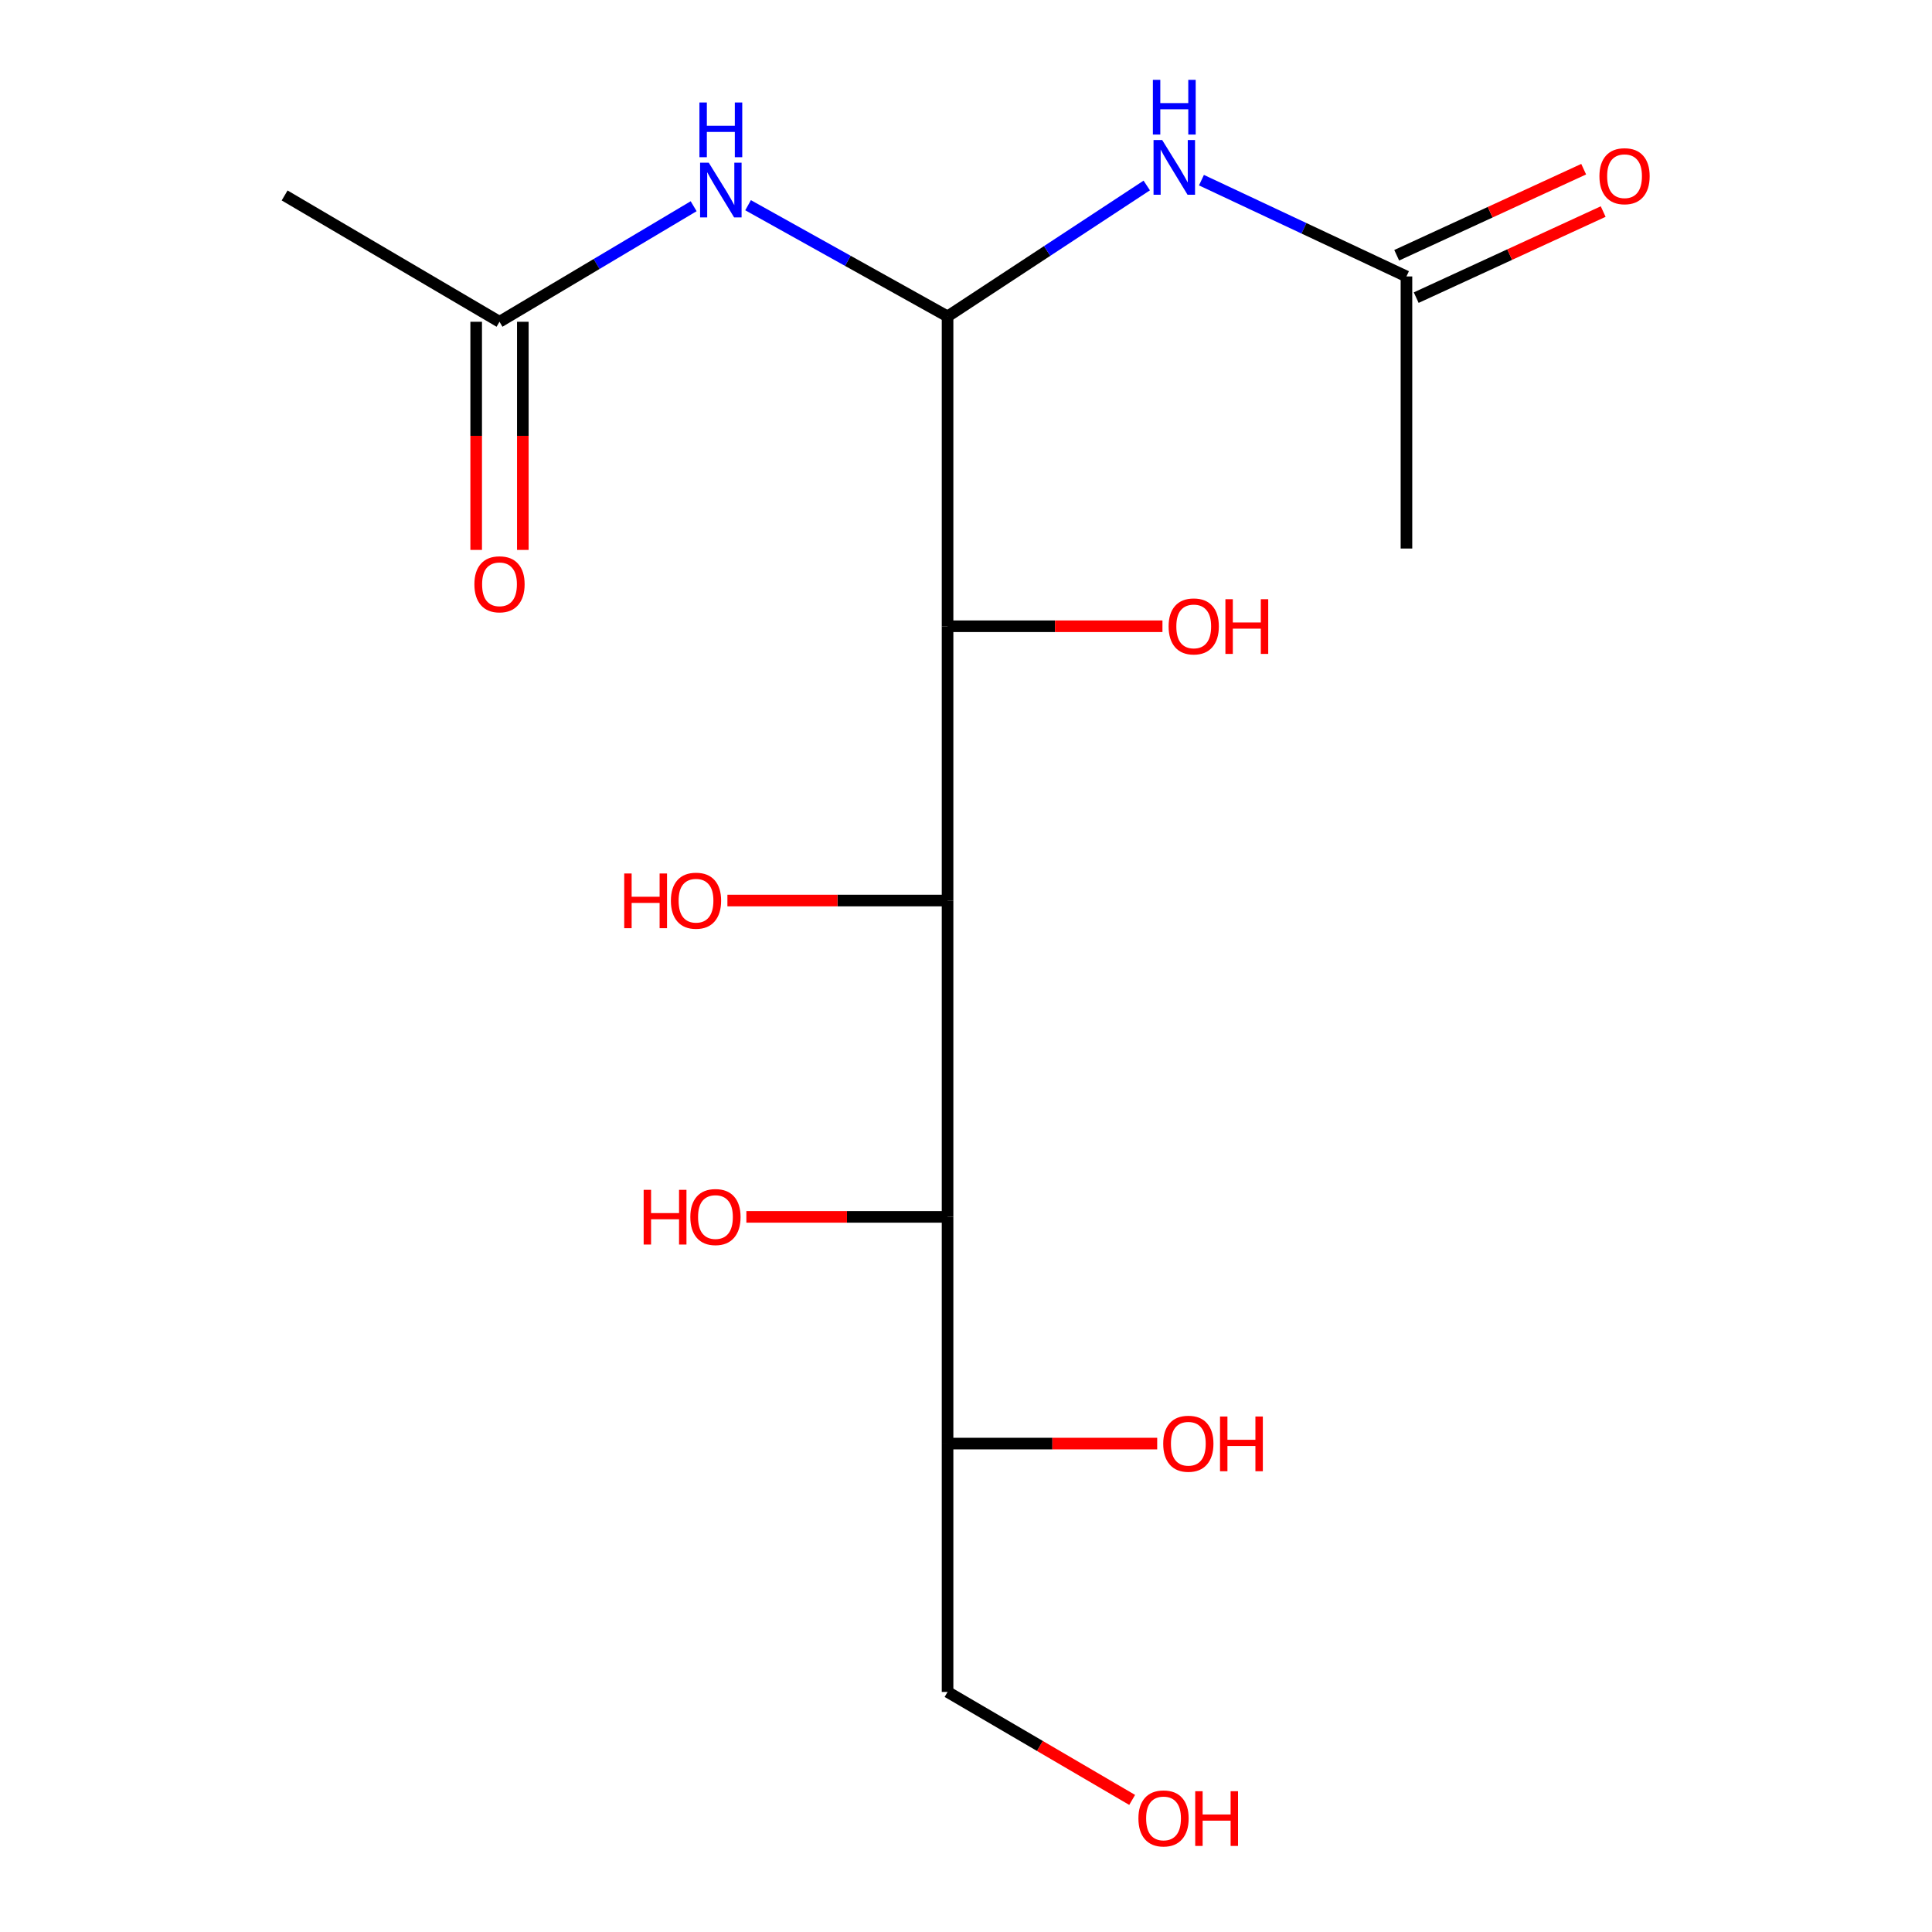 <?xml version='1.0' encoding='iso-8859-1'?>
<svg version='1.1' baseProfile='full'
              xmlns='http://www.w3.org/2000/svg'
                      xmlns:rdkit='http://www.rdkit.org/xml'
                      xmlns:xlink='http://www.w3.org/1999/xlink'
                  xml:space='preserve'
width='1000px' height='1000px' viewBox='0 0 1000 1000'>
<!-- END OF HEADER -->
<rect style='opacity:1.0;fill:#FFFFFF;stroke:none' width='1000' height='1000' x='0' y='0'> </rect>
<path class='bond-0' d='M 490.457,163.774 L 490.457,324.147' style='fill:none;fill-rule:evenodd;stroke:#000000;stroke-width:6px;stroke-linecap:butt;stroke-linejoin:miter;stroke-opacity:1' />
<path class='bond-2' d='M 490.457,163.774 L 438.83,134.998' style='fill:none;fill-rule:evenodd;stroke:#000000;stroke-width:6px;stroke-linecap:butt;stroke-linejoin:miter;stroke-opacity:1' />
<path class='bond-2' d='M 438.83,134.998 L 387.203,106.222' style='fill:none;fill-rule:evenodd;stroke:#0000FF;stroke-width:6px;stroke-linecap:butt;stroke-linejoin:miter;stroke-opacity:1' />
<path class='bond-3' d='M 490.457,163.774 L 542.007,129.89' style='fill:none;fill-rule:evenodd;stroke:#000000;stroke-width:6px;stroke-linecap:butt;stroke-linejoin:miter;stroke-opacity:1' />
<path class='bond-3' d='M 542.007,129.89 L 593.558,96.006' style='fill:none;fill-rule:evenodd;stroke:#0000FF;stroke-width:6px;stroke-linecap:butt;stroke-linejoin:miter;stroke-opacity:1' />
<path class='bond-1' d='M 490.457,324.147 L 490.457,466.115' style='fill:none;fill-rule:evenodd;stroke:#000000;stroke-width:6px;stroke-linecap:butt;stroke-linejoin:miter;stroke-opacity:1' />
<path class='bond-10' d='M 490.457,324.147 L 546.071,324.147' style='fill:none;fill-rule:evenodd;stroke:#000000;stroke-width:6px;stroke-linecap:butt;stroke-linejoin:miter;stroke-opacity:1' />
<path class='bond-10' d='M 546.071,324.147 L 601.684,324.147' style='fill:none;fill-rule:evenodd;stroke:#FF0000;stroke-width:6px;stroke-linecap:butt;stroke-linejoin:miter;stroke-opacity:1' />
<path class='bond-4' d='M 490.457,466.115 L 490.457,629.855' style='fill:none;fill-rule:evenodd;stroke:#000000;stroke-width:6px;stroke-linecap:butt;stroke-linejoin:miter;stroke-opacity:1' />
<path class='bond-11' d='M 490.457,466.115 L 433.483,466.115' style='fill:none;fill-rule:evenodd;stroke:#000000;stroke-width:6px;stroke-linecap:butt;stroke-linejoin:miter;stroke-opacity:1' />
<path class='bond-11' d='M 433.483,466.115 L 376.508,466.115' style='fill:none;fill-rule:evenodd;stroke:#FF0000;stroke-width:6px;stroke-linecap:butt;stroke-linejoin:miter;stroke-opacity:1' />
<path class='bond-5' d='M 359.032,106.74 L 308.787,136.645' style='fill:none;fill-rule:evenodd;stroke:#0000FF;stroke-width:6px;stroke-linecap:butt;stroke-linejoin:miter;stroke-opacity:1' />
<path class='bond-5' d='M 308.787,136.645 L 258.543,166.55' style='fill:none;fill-rule:evenodd;stroke:#000000;stroke-width:6px;stroke-linecap:butt;stroke-linejoin:miter;stroke-opacity:1' />
<path class='bond-6' d='M 621.868,93.243 L 674.923,118.166' style='fill:none;fill-rule:evenodd;stroke:#0000FF;stroke-width:6px;stroke-linecap:butt;stroke-linejoin:miter;stroke-opacity:1' />
<path class='bond-6' d='M 674.923,118.166 L 727.978,143.088' style='fill:none;fill-rule:evenodd;stroke:#000000;stroke-width:6px;stroke-linecap:butt;stroke-linejoin:miter;stroke-opacity:1' />
<path class='bond-7' d='M 490.457,629.855 L 490.457,747.193' style='fill:none;fill-rule:evenodd;stroke:#000000;stroke-width:6px;stroke-linecap:butt;stroke-linejoin:miter;stroke-opacity:1' />
<path class='bond-12' d='M 490.457,629.855 L 438.387,629.855' style='fill:none;fill-rule:evenodd;stroke:#000000;stroke-width:6px;stroke-linecap:butt;stroke-linejoin:miter;stroke-opacity:1' />
<path class='bond-12' d='M 438.387,629.855 L 386.318,629.855' style='fill:none;fill-rule:evenodd;stroke:#FF0000;stroke-width:6px;stroke-linecap:butt;stroke-linejoin:miter;stroke-opacity:1' />
<path class='bond-8' d='M 246.47,166.55 L 246.47,225.592' style='fill:none;fill-rule:evenodd;stroke:#000000;stroke-width:6px;stroke-linecap:butt;stroke-linejoin:miter;stroke-opacity:1' />
<path class='bond-8' d='M 246.47,225.592 L 246.47,284.633' style='fill:none;fill-rule:evenodd;stroke:#FF0000;stroke-width:6px;stroke-linecap:butt;stroke-linejoin:miter;stroke-opacity:1' />
<path class='bond-8' d='M 270.616,166.55 L 270.616,225.592' style='fill:none;fill-rule:evenodd;stroke:#000000;stroke-width:6px;stroke-linecap:butt;stroke-linejoin:miter;stroke-opacity:1' />
<path class='bond-8' d='M 270.616,225.592 L 270.616,284.633' style='fill:none;fill-rule:evenodd;stroke:#FF0000;stroke-width:6px;stroke-linecap:butt;stroke-linejoin:miter;stroke-opacity:1' />
<path class='bond-16' d='M 258.543,166.55 L 147.321,101.167' style='fill:none;fill-rule:evenodd;stroke:#000000;stroke-width:6px;stroke-linecap:butt;stroke-linejoin:miter;stroke-opacity:1' />
<path class='bond-9' d='M 733.027,154.055 L 781.416,131.778' style='fill:none;fill-rule:evenodd;stroke:#000000;stroke-width:6px;stroke-linecap:butt;stroke-linejoin:miter;stroke-opacity:1' />
<path class='bond-9' d='M 781.416,131.778 L 829.805,109.501' style='fill:none;fill-rule:evenodd;stroke:#FF0000;stroke-width:6px;stroke-linecap:butt;stroke-linejoin:miter;stroke-opacity:1' />
<path class='bond-9' d='M 722.929,132.121 L 771.318,109.844' style='fill:none;fill-rule:evenodd;stroke:#000000;stroke-width:6px;stroke-linecap:butt;stroke-linejoin:miter;stroke-opacity:1' />
<path class='bond-9' d='M 771.318,109.844 L 819.707,87.568' style='fill:none;fill-rule:evenodd;stroke:#FF0000;stroke-width:6px;stroke-linecap:butt;stroke-linejoin:miter;stroke-opacity:1' />
<path class='bond-17' d='M 727.978,143.088 L 727.978,283.916' style='fill:none;fill-rule:evenodd;stroke:#000000;stroke-width:6px;stroke-linecap:butt;stroke-linejoin:miter;stroke-opacity:1' />
<path class='bond-13' d='M 490.457,747.193 L 544.71,747.193' style='fill:none;fill-rule:evenodd;stroke:#000000;stroke-width:6px;stroke-linecap:butt;stroke-linejoin:miter;stroke-opacity:1' />
<path class='bond-13' d='M 544.71,747.193 L 598.964,747.193' style='fill:none;fill-rule:evenodd;stroke:#FF0000;stroke-width:6px;stroke-linecap:butt;stroke-linejoin:miter;stroke-opacity:1' />
<path class='bond-15' d='M 490.457,747.193 L 490.457,875.747' style='fill:none;fill-rule:evenodd;stroke:#000000;stroke-width:6px;stroke-linecap:butt;stroke-linejoin:miter;stroke-opacity:1' />
<path class='bond-14' d='M 586.004,931.633 L 538.23,903.69' style='fill:none;fill-rule:evenodd;stroke:#FF0000;stroke-width:6px;stroke-linecap:butt;stroke-linejoin:miter;stroke-opacity:1' />
<path class='bond-14' d='M 538.23,903.69 L 490.457,875.747' style='fill:none;fill-rule:evenodd;stroke:#000000;stroke-width:6px;stroke-linecap:butt;stroke-linejoin:miter;stroke-opacity:1' />
<path  class='atom-3' d='M 366.845 84.203
L 376.125 99.203
Q 377.045 100.683, 378.525 103.363
Q 380.005 106.043, 380.085 106.203
L 380.085 84.203
L 383.845 84.203
L 383.845 112.523
L 379.965 112.523
L 370.005 96.123
Q 368.845 94.203, 367.605 92.003
Q 366.405 89.803, 366.045 89.123
L 366.045 112.523
L 362.365 112.523
L 362.365 84.203
L 366.845 84.203
' fill='#0000FF'/>
<path  class='atom-3' d='M 362.025 53.051
L 365.865 53.051
L 365.865 65.091
L 380.345 65.091
L 380.345 53.051
L 384.185 53.051
L 384.185 81.371
L 380.345 81.371
L 380.345 68.291
L 365.865 68.291
L 365.865 81.371
L 362.025 81.371
L 362.025 53.051
' fill='#0000FF'/>
<path  class='atom-4' d='M 601.549 72.479
L 610.829 87.479
Q 611.749 88.959, 613.229 91.639
Q 614.709 94.319, 614.789 94.479
L 614.789 72.479
L 618.549 72.479
L 618.549 100.799
L 614.669 100.799
L 604.709 84.399
Q 603.549 82.479, 602.309 80.279
Q 601.109 78.079, 600.749 77.399
L 600.749 100.799
L 597.069 100.799
L 597.069 72.479
L 601.549 72.479
' fill='#0000FF'/>
<path  class='atom-4' d='M 596.729 41.327
L 600.569 41.327
L 600.569 53.367
L 615.049 53.367
L 615.049 41.327
L 618.889 41.327
L 618.889 69.647
L 615.049 69.647
L 615.049 56.567
L 600.569 56.567
L 600.569 69.647
L 596.729 69.647
L 596.729 41.327
' fill='#0000FF'/>
<path  class='atom-9' d='M 245.543 302.428
Q 245.543 295.628, 248.903 291.828
Q 252.263 288.028, 258.543 288.028
Q 264.823 288.028, 268.183 291.828
Q 271.543 295.628, 271.543 302.428
Q 271.543 309.308, 268.143 313.228
Q 264.743 317.108, 258.543 317.108
Q 252.303 317.108, 248.903 313.228
Q 245.543 309.348, 245.543 302.428
M 258.543 313.908
Q 262.863 313.908, 265.183 311.028
Q 267.543 308.108, 267.543 302.428
Q 267.543 296.868, 265.183 294.068
Q 262.863 291.228, 258.543 291.228
Q 254.223 291.228, 251.863 294.028
Q 249.543 296.828, 249.543 302.428
Q 249.543 308.148, 251.863 311.028
Q 254.223 313.908, 258.543 313.908
' fill='#FF0000'/>
<path  class='atom-10' d='M 827.863 91.199
Q 827.863 84.399, 831.223 80.599
Q 834.583 76.799, 840.863 76.799
Q 847.143 76.799, 850.503 80.599
Q 853.863 84.399, 853.863 91.199
Q 853.863 98.079, 850.463 101.999
Q 847.063 105.879, 840.863 105.879
Q 834.623 105.879, 831.223 101.999
Q 827.863 98.119, 827.863 91.199
M 840.863 102.679
Q 845.183 102.679, 847.503 99.799
Q 849.863 96.879, 849.863 91.199
Q 849.863 85.639, 847.503 82.839
Q 845.183 79.999, 840.863 79.999
Q 836.543 79.999, 834.183 82.799
Q 831.863 85.599, 831.863 91.199
Q 831.863 96.919, 834.183 99.799
Q 836.543 102.679, 840.863 102.679
' fill='#FF0000'/>
<path  class='atom-11' d='M 604.87 324.227
Q 604.87 317.427, 608.23 313.627
Q 611.59 309.827, 617.87 309.827
Q 624.15 309.827, 627.51 313.627
Q 630.87 317.427, 630.87 324.227
Q 630.87 331.107, 627.47 335.027
Q 624.07 338.907, 617.87 338.907
Q 611.63 338.907, 608.23 335.027
Q 604.87 331.147, 604.87 324.227
M 617.87 335.707
Q 622.19 335.707, 624.51 332.827
Q 626.87 329.907, 626.87 324.227
Q 626.87 318.667, 624.51 315.867
Q 622.19 313.027, 617.87 313.027
Q 613.55 313.027, 611.19 315.827
Q 608.87 318.627, 608.87 324.227
Q 608.87 329.947, 611.19 332.827
Q 613.55 335.707, 617.87 335.707
' fill='#FF0000'/>
<path  class='atom-11' d='M 634.27 310.147
L 638.11 310.147
L 638.11 322.187
L 652.59 322.187
L 652.59 310.147
L 656.43 310.147
L 656.43 338.467
L 652.59 338.467
L 652.59 325.387
L 638.11 325.387
L 638.11 338.467
L 634.27 338.467
L 634.27 310.147
' fill='#FF0000'/>
<path  class='atom-12' d='M 323.093 452.115
L 326.933 452.115
L 326.933 464.155
L 341.413 464.155
L 341.413 452.115
L 345.253 452.115
L 345.253 480.435
L 341.413 480.435
L 341.413 467.355
L 326.933 467.355
L 326.933 480.435
L 323.093 480.435
L 323.093 452.115
' fill='#FF0000'/>
<path  class='atom-12' d='M 347.253 466.195
Q 347.253 459.395, 350.613 455.595
Q 353.973 451.795, 360.253 451.795
Q 366.533 451.795, 369.893 455.595
Q 373.253 459.395, 373.253 466.195
Q 373.253 473.075, 369.853 476.995
Q 366.453 480.875, 360.253 480.875
Q 354.013 480.875, 350.613 476.995
Q 347.253 473.115, 347.253 466.195
M 360.253 477.675
Q 364.573 477.675, 366.893 474.795
Q 369.253 471.875, 369.253 466.195
Q 369.253 460.635, 366.893 457.835
Q 364.573 454.995, 360.253 454.995
Q 355.933 454.995, 353.573 457.795
Q 351.253 460.595, 351.253 466.195
Q 351.253 471.915, 353.573 474.795
Q 355.933 477.675, 360.253 477.675
' fill='#FF0000'/>
<path  class='atom-13' d='M 333.154 615.855
L 336.994 615.855
L 336.994 627.895
L 351.474 627.895
L 351.474 615.855
L 355.314 615.855
L 355.314 644.175
L 351.474 644.175
L 351.474 631.095
L 336.994 631.095
L 336.994 644.175
L 333.154 644.175
L 333.154 615.855
' fill='#FF0000'/>
<path  class='atom-13' d='M 357.314 629.935
Q 357.314 623.135, 360.674 619.335
Q 364.034 615.535, 370.314 615.535
Q 376.594 615.535, 379.954 619.335
Q 383.314 623.135, 383.314 629.935
Q 383.314 636.815, 379.914 640.735
Q 376.514 644.615, 370.314 644.615
Q 364.074 644.615, 360.674 640.735
Q 357.314 636.855, 357.314 629.935
M 370.314 641.415
Q 374.634 641.415, 376.954 638.535
Q 379.314 635.615, 379.314 629.935
Q 379.314 624.375, 376.954 621.575
Q 374.634 618.735, 370.314 618.735
Q 365.994 618.735, 363.634 621.535
Q 361.314 624.335, 361.314 629.935
Q 361.314 635.655, 363.634 638.535
Q 365.994 641.415, 370.314 641.415
' fill='#FF0000'/>
<path  class='atom-14' d='M 602.08 747.273
Q 602.08 740.473, 605.44 736.673
Q 608.8 732.873, 615.08 732.873
Q 621.36 732.873, 624.72 736.673
Q 628.08 740.473, 628.08 747.273
Q 628.08 754.153, 624.68 758.073
Q 621.28 761.953, 615.08 761.953
Q 608.84 761.953, 605.44 758.073
Q 602.08 754.193, 602.08 747.273
M 615.08 758.753
Q 619.4 758.753, 621.72 755.873
Q 624.08 752.953, 624.08 747.273
Q 624.08 741.713, 621.72 738.913
Q 619.4 736.073, 615.08 736.073
Q 610.76 736.073, 608.4 738.873
Q 606.08 741.673, 606.08 747.273
Q 606.08 752.993, 608.4 755.873
Q 610.76 758.753, 615.08 758.753
' fill='#FF0000'/>
<path  class='atom-14' d='M 631.48 733.193
L 635.32 733.193
L 635.32 745.233
L 649.8 745.233
L 649.8 733.193
L 653.64 733.193
L 653.64 761.513
L 649.8 761.513
L 649.8 748.433
L 635.32 748.433
L 635.32 761.513
L 631.48 761.513
L 631.48 733.193
' fill='#FF0000'/>
<path  class='atom-15' d='M 589.242 941.21
Q 589.242 934.41, 592.602 930.61
Q 595.962 926.81, 602.242 926.81
Q 608.522 926.81, 611.882 930.61
Q 615.242 934.41, 615.242 941.21
Q 615.242 948.09, 611.842 952.01
Q 608.442 955.89, 602.242 955.89
Q 596.002 955.89, 592.602 952.01
Q 589.242 948.13, 589.242 941.21
M 602.242 952.69
Q 606.562 952.69, 608.882 949.81
Q 611.242 946.89, 611.242 941.21
Q 611.242 935.65, 608.882 932.85
Q 606.562 930.01, 602.242 930.01
Q 597.922 930.01, 595.562 932.81
Q 593.242 935.61, 593.242 941.21
Q 593.242 946.93, 595.562 949.81
Q 597.922 952.69, 602.242 952.69
' fill='#FF0000'/>
<path  class='atom-15' d='M 618.642 927.13
L 622.482 927.13
L 622.482 939.17
L 636.962 939.17
L 636.962 927.13
L 640.802 927.13
L 640.802 955.45
L 636.962 955.45
L 636.962 942.37
L 622.482 942.37
L 622.482 955.45
L 618.642 955.45
L 618.642 927.13
' fill='#FF0000'/>
</svg>
